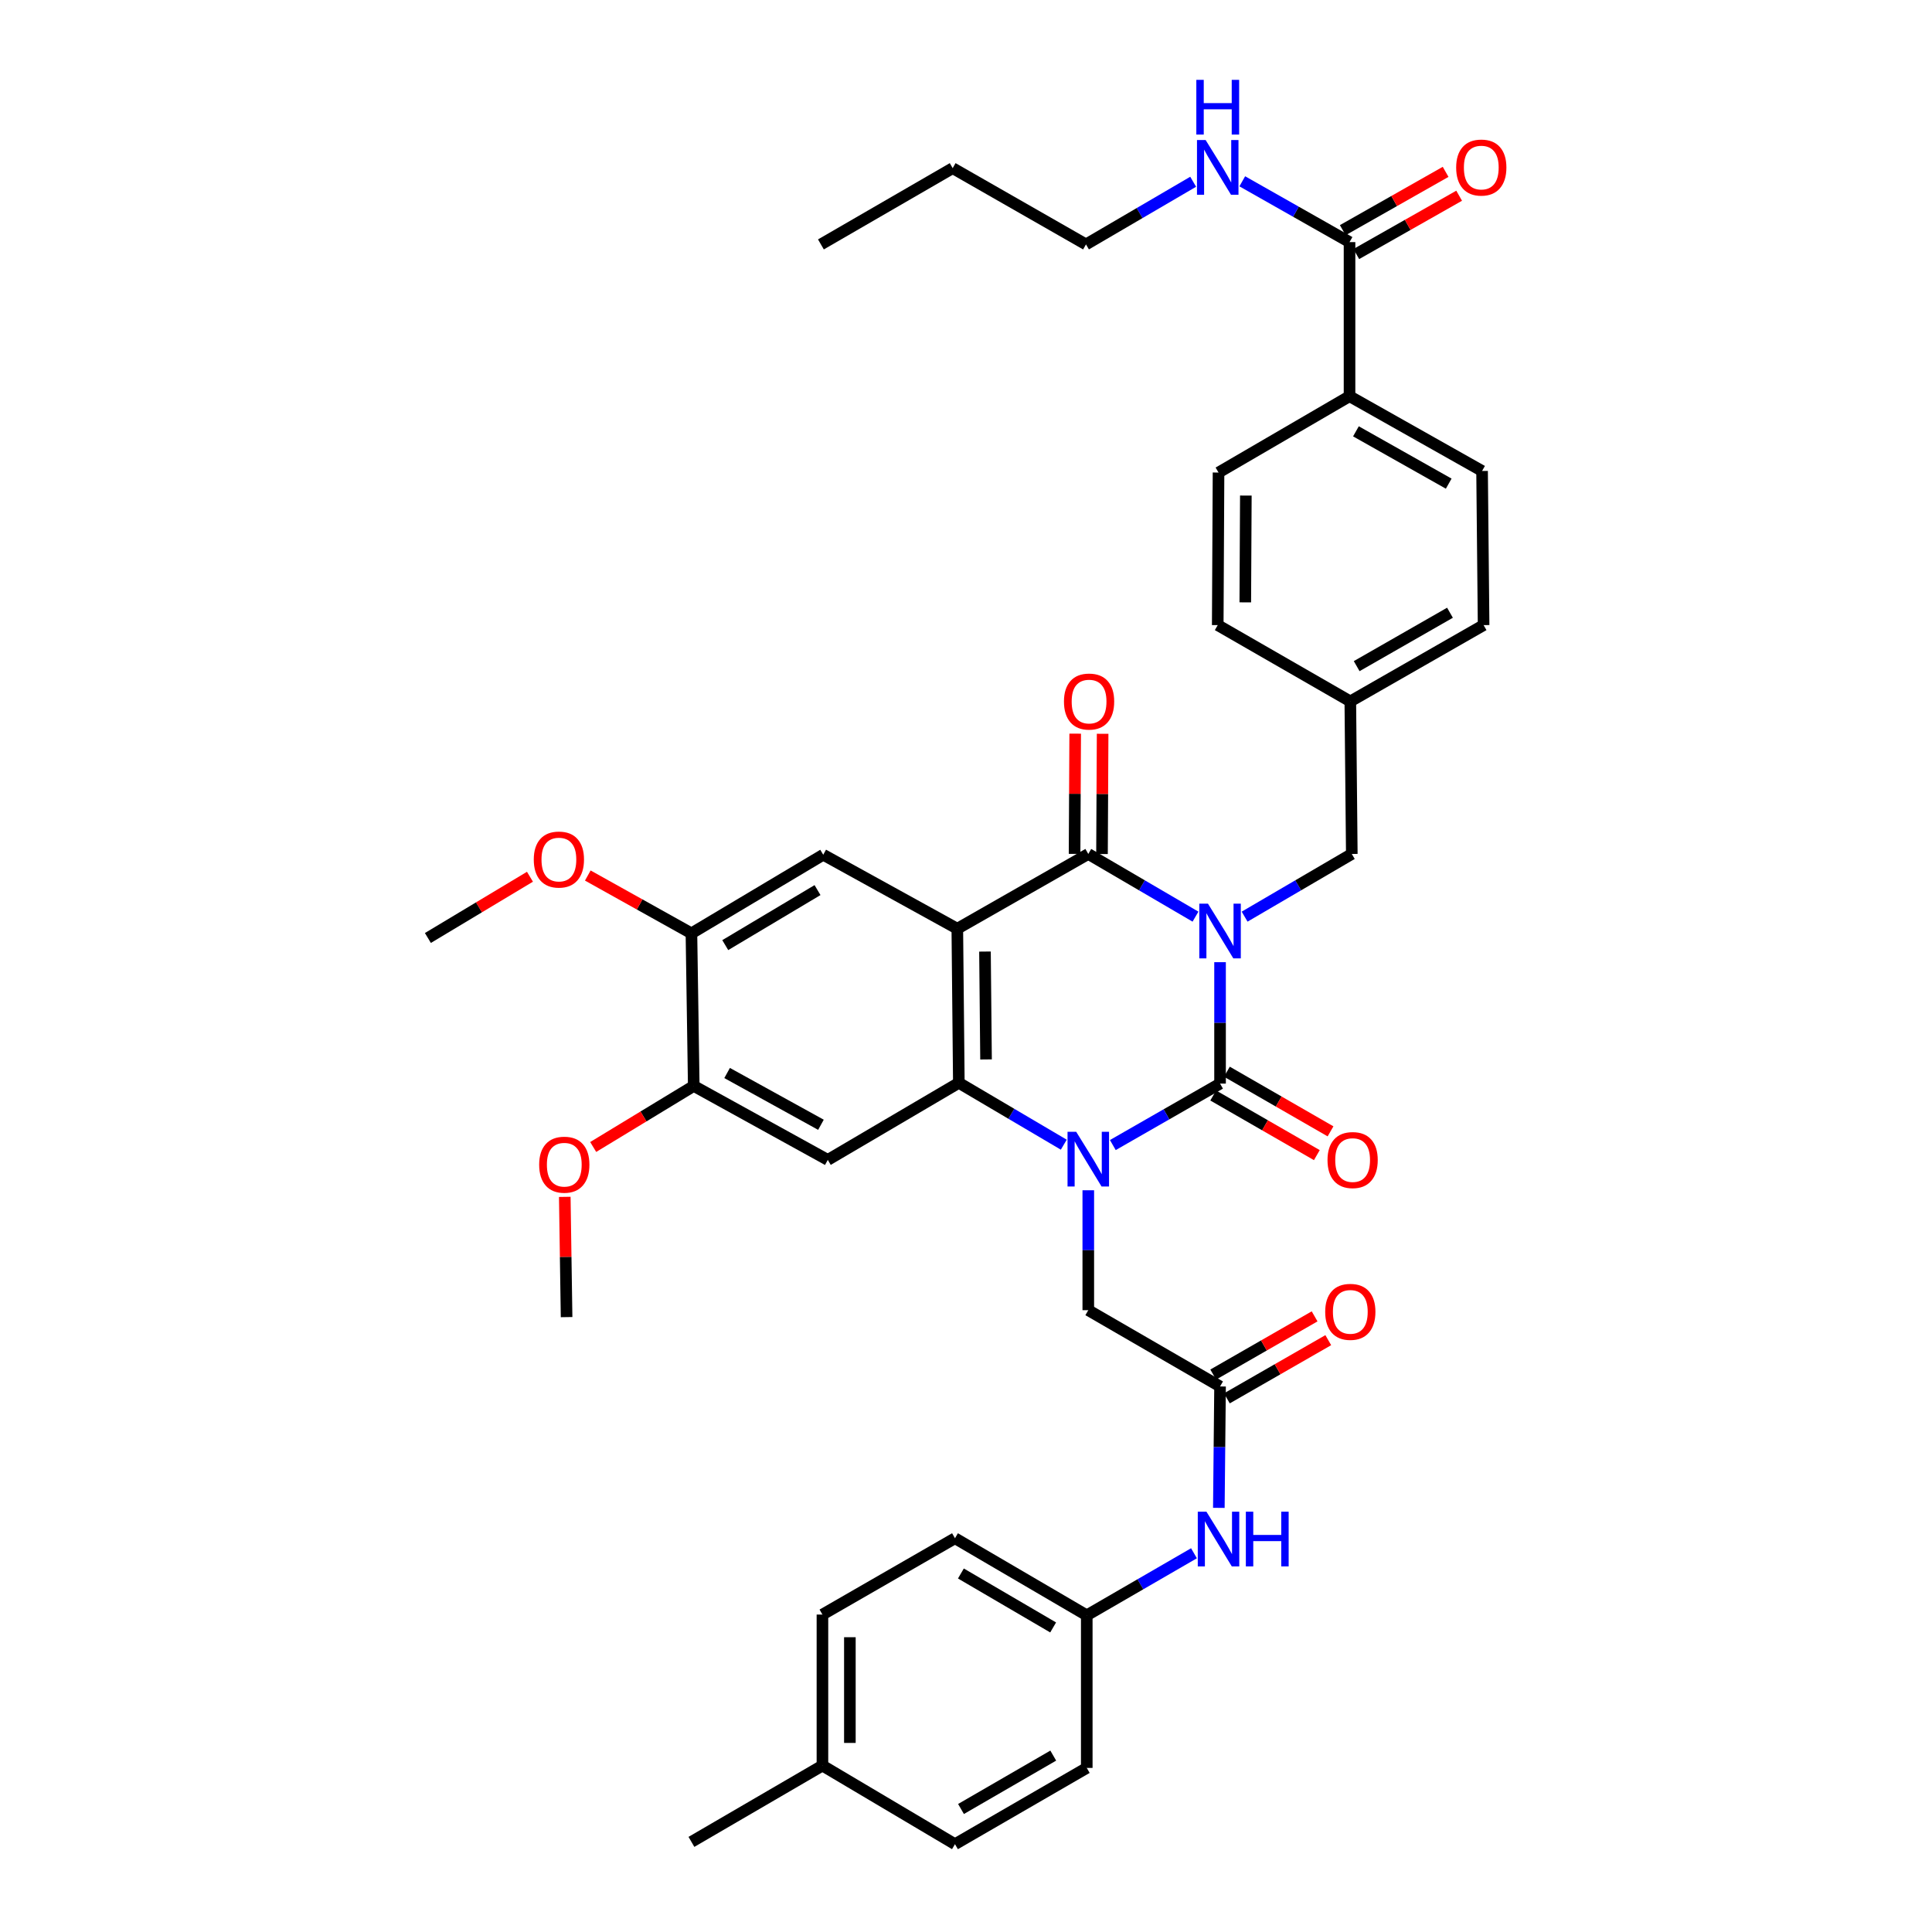 <?xml version='1.0' encoding='iso-8859-1'?>
<svg version='1.1' baseProfile='full'
              xmlns='http://www.w3.org/2000/svg'
                      xmlns:rdkit='http://www.rdkit.org/xml'
                      xmlns:xlink='http://www.w3.org/1999/xlink'
                  xml:space='preserve'
width='1000px' height='1000px' viewBox='0 0 1000 1000'>
<!-- END OF HEADER -->
<rect style='opacity:1.0;fill:#FFFFFF;stroke:none' width='1000' height='1000' x='0' y='0'> </rect>
<path class='bond-0' d='M 631.497,498.025 L 631.497,529.447' style='fill:none;fill-rule:evenodd;stroke:#0000FF;stroke-width:6px;stroke-linecap:butt;stroke-linejoin:miter;stroke-opacity:1' />
<path class='bond-0' d='M 631.497,529.447 L 631.497,560.869' style='fill:none;fill-rule:evenodd;stroke:#000000;stroke-width:6px;stroke-linecap:butt;stroke-linejoin:miter;stroke-opacity:1' />
<path class='bond-3' d='M 618.782,474.455 L 591.038,458.233' style='fill:none;fill-rule:evenodd;stroke:#0000FF;stroke-width:6px;stroke-linecap:butt;stroke-linejoin:miter;stroke-opacity:1' />
<path class='bond-3' d='M 591.038,458.233 L 563.295,442.011' style='fill:none;fill-rule:evenodd;stroke:#000000;stroke-width:6px;stroke-linecap:butt;stroke-linejoin:miter;stroke-opacity:1' />
<path class='bond-9' d='M 644.212,474.455 L 671.951,458.233' style='fill:none;fill-rule:evenodd;stroke:#0000FF;stroke-width:6px;stroke-linecap:butt;stroke-linejoin:miter;stroke-opacity:1' />
<path class='bond-9' d='M 671.951,458.233 L 699.691,442.011' style='fill:none;fill-rule:evenodd;stroke:#000000;stroke-width:6px;stroke-linecap:butt;stroke-linejoin:miter;stroke-opacity:1' />
<path class='bond-1' d='M 631.497,560.869 L 603.749,576.776' style='fill:none;fill-rule:evenodd;stroke:#000000;stroke-width:6px;stroke-linecap:butt;stroke-linejoin:miter;stroke-opacity:1' />
<path class='bond-1' d='M 603.749,576.776 L 576,592.684' style='fill:none;fill-rule:evenodd;stroke:#0000FF;stroke-width:6px;stroke-linecap:butt;stroke-linejoin:miter;stroke-opacity:1' />
<path class='bond-13' d='M 627.955,567.022 L 654.775,582.458' style='fill:none;fill-rule:evenodd;stroke:#000000;stroke-width:6px;stroke-linecap:butt;stroke-linejoin:miter;stroke-opacity:1' />
<path class='bond-13' d='M 654.775,582.458 L 681.596,597.894' style='fill:none;fill-rule:evenodd;stroke:#FF0000;stroke-width:6px;stroke-linecap:butt;stroke-linejoin:miter;stroke-opacity:1' />
<path class='bond-13' d='M 635.039,554.715 L 661.859,570.151' style='fill:none;fill-rule:evenodd;stroke:#000000;stroke-width:6px;stroke-linecap:butt;stroke-linejoin:miter;stroke-opacity:1' />
<path class='bond-13' d='M 661.859,570.151 L 688.679,585.587' style='fill:none;fill-rule:evenodd;stroke:#FF0000;stroke-width:6px;stroke-linecap:butt;stroke-linejoin:miter;stroke-opacity:1' />
<path class='bond-7' d='M 563.295,616.082 L 563.295,647.115' style='fill:none;fill-rule:evenodd;stroke:#0000FF;stroke-width:6px;stroke-linecap:butt;stroke-linejoin:miter;stroke-opacity:1' />
<path class='bond-7' d='M 563.295,647.115 L 563.295,678.149' style='fill:none;fill-rule:evenodd;stroke:#000000;stroke-width:6px;stroke-linecap:butt;stroke-linejoin:miter;stroke-opacity:1' />
<path class='bond-39' d='M 550.611,592.491 L 523.452,576.483' style='fill:none;fill-rule:evenodd;stroke:#0000FF;stroke-width:6px;stroke-linecap:butt;stroke-linejoin:miter;stroke-opacity:1' />
<path class='bond-39' d='M 523.452,576.483 L 496.293,560.474' style='fill:none;fill-rule:evenodd;stroke:#000000;stroke-width:6px;stroke-linecap:butt;stroke-linejoin:miter;stroke-opacity:1' />
<path class='bond-2' d='M 495.504,480.699 L 563.295,442.011' style='fill:none;fill-rule:evenodd;stroke:#000000;stroke-width:6px;stroke-linecap:butt;stroke-linejoin:miter;stroke-opacity:1' />
<path class='bond-4' d='M 495.504,480.699 L 496.293,560.474' style='fill:none;fill-rule:evenodd;stroke:#000000;stroke-width:6px;stroke-linecap:butt;stroke-linejoin:miter;stroke-opacity:1' />
<path class='bond-4' d='M 509.822,492.525 L 510.374,548.368' style='fill:none;fill-rule:evenodd;stroke:#000000;stroke-width:6px;stroke-linecap:butt;stroke-linejoin:miter;stroke-opacity:1' />
<path class='bond-6' d='M 495.504,480.699 L 426.103,442.413' style='fill:none;fill-rule:evenodd;stroke:#000000;stroke-width:6px;stroke-linecap:butt;stroke-linejoin:miter;stroke-opacity:1' />
<path class='bond-14' d='M 570.395,442.048 L 570.557,410.929' style='fill:none;fill-rule:evenodd;stroke:#000000;stroke-width:6px;stroke-linecap:butt;stroke-linejoin:miter;stroke-opacity:1' />
<path class='bond-14' d='M 570.557,410.929 L 570.719,379.811' style='fill:none;fill-rule:evenodd;stroke:#FF0000;stroke-width:6px;stroke-linecap:butt;stroke-linejoin:miter;stroke-opacity:1' />
<path class='bond-14' d='M 556.195,441.974 L 556.357,410.856' style='fill:none;fill-rule:evenodd;stroke:#000000;stroke-width:6px;stroke-linecap:butt;stroke-linejoin:miter;stroke-opacity:1' />
<path class='bond-14' d='M 556.357,410.856 L 556.518,379.738' style='fill:none;fill-rule:evenodd;stroke:#FF0000;stroke-width:6px;stroke-linecap:butt;stroke-linejoin:miter;stroke-opacity:1' />
<path class='bond-5' d='M 496.293,560.474 L 428.469,600.362' style='fill:none;fill-rule:evenodd;stroke:#000000;stroke-width:6px;stroke-linecap:butt;stroke-linejoin:miter;stroke-opacity:1' />
<path class='bond-41' d='M 428.469,600.362 L 359.084,562.076' style='fill:none;fill-rule:evenodd;stroke:#000000;stroke-width:6px;stroke-linecap:butt;stroke-linejoin:miter;stroke-opacity:1' />
<path class='bond-41' d='M 424.922,582.186 L 376.353,555.385' style='fill:none;fill-rule:evenodd;stroke:#000000;stroke-width:6px;stroke-linecap:butt;stroke-linejoin:miter;stroke-opacity:1' />
<path class='bond-12' d='M 426.103,442.413 L 357.885,483.097' style='fill:none;fill-rule:evenodd;stroke:#000000;stroke-width:6px;stroke-linecap:butt;stroke-linejoin:miter;stroke-opacity:1' />
<path class='bond-12' d='M 423.144,460.712 L 375.391,489.191' style='fill:none;fill-rule:evenodd;stroke:#000000;stroke-width:6px;stroke-linecap:butt;stroke-linejoin:miter;stroke-opacity:1' />
<path class='bond-8' d='M 563.295,678.149 L 631.497,717.626' style='fill:none;fill-rule:evenodd;stroke:#000000;stroke-width:6px;stroke-linecap:butt;stroke-linejoin:miter;stroke-opacity:1' />
<path class='bond-15' d='M 631.497,717.626 L 631.183,749.048' style='fill:none;fill-rule:evenodd;stroke:#000000;stroke-width:6px;stroke-linecap:butt;stroke-linejoin:miter;stroke-opacity:1' />
<path class='bond-15' d='M 631.183,749.048 L 630.869,780.47' style='fill:none;fill-rule:evenodd;stroke:#0000FF;stroke-width:6px;stroke-linecap:butt;stroke-linejoin:miter;stroke-opacity:1' />
<path class='bond-18' d='M 635.031,723.784 L 661.27,708.724' style='fill:none;fill-rule:evenodd;stroke:#000000;stroke-width:6px;stroke-linecap:butt;stroke-linejoin:miter;stroke-opacity:1' />
<path class='bond-18' d='M 661.27,708.724 L 687.509,693.665' style='fill:none;fill-rule:evenodd;stroke:#FF0000;stroke-width:6px;stroke-linecap:butt;stroke-linejoin:miter;stroke-opacity:1' />
<path class='bond-18' d='M 627.962,711.468 L 654.201,696.408' style='fill:none;fill-rule:evenodd;stroke:#000000;stroke-width:6px;stroke-linecap:butt;stroke-linejoin:miter;stroke-opacity:1' />
<path class='bond-18' d='M 654.201,696.408 L 680.44,681.349' style='fill:none;fill-rule:evenodd;stroke:#FF0000;stroke-width:6px;stroke-linecap:butt;stroke-linejoin:miter;stroke-opacity:1' />
<path class='bond-22' d='M 699.691,442.011 L 698.918,363.04' style='fill:none;fill-rule:evenodd;stroke:#000000;stroke-width:6px;stroke-linecap:butt;stroke-linejoin:miter;stroke-opacity:1' />
<path class='bond-10' d='M 359.084,562.076 L 357.885,483.097' style='fill:none;fill-rule:evenodd;stroke:#000000;stroke-width:6px;stroke-linecap:butt;stroke-linejoin:miter;stroke-opacity:1' />
<path class='bond-24' d='M 359.084,562.076 L 333.059,577.877' style='fill:none;fill-rule:evenodd;stroke:#000000;stroke-width:6px;stroke-linecap:butt;stroke-linejoin:miter;stroke-opacity:1' />
<path class='bond-24' d='M 333.059,577.877 L 307.034,593.677' style='fill:none;fill-rule:evenodd;stroke:#FF0000;stroke-width:6px;stroke-linecap:butt;stroke-linejoin:miter;stroke-opacity:1' />
<path class='bond-11' d='M 698.515,125.316 L 698.515,205.084' style='fill:none;fill-rule:evenodd;stroke:#000000;stroke-width:6px;stroke-linecap:butt;stroke-linejoin:miter;stroke-opacity:1' />
<path class='bond-17' d='M 702.018,131.492 L 728.635,116.398' style='fill:none;fill-rule:evenodd;stroke:#000000;stroke-width:6px;stroke-linecap:butt;stroke-linejoin:miter;stroke-opacity:1' />
<path class='bond-17' d='M 728.635,116.398 L 755.252,101.304' style='fill:none;fill-rule:evenodd;stroke:#FF0000;stroke-width:6px;stroke-linecap:butt;stroke-linejoin:miter;stroke-opacity:1' />
<path class='bond-17' d='M 695.013,119.14 L 721.63,104.046' style='fill:none;fill-rule:evenodd;stroke:#000000;stroke-width:6px;stroke-linecap:butt;stroke-linejoin:miter;stroke-opacity:1' />
<path class='bond-17' d='M 721.63,104.046 L 748.247,88.951' style='fill:none;fill-rule:evenodd;stroke:#FF0000;stroke-width:6px;stroke-linecap:butt;stroke-linejoin:miter;stroke-opacity:1' />
<path class='bond-19' d='M 698.515,125.316 L 670.757,109.58' style='fill:none;fill-rule:evenodd;stroke:#000000;stroke-width:6px;stroke-linecap:butt;stroke-linejoin:miter;stroke-opacity:1' />
<path class='bond-19' d='M 670.757,109.58 L 642.998,93.844' style='fill:none;fill-rule:evenodd;stroke:#0000FF;stroke-width:6px;stroke-linecap:butt;stroke-linejoin:miter;stroke-opacity:1' />
<path class='bond-25' d='M 357.885,483.097 L 331.065,468.133' style='fill:none;fill-rule:evenodd;stroke:#000000;stroke-width:6px;stroke-linecap:butt;stroke-linejoin:miter;stroke-opacity:1' />
<path class='bond-25' d='M 331.065,468.133 L 304.245,453.168' style='fill:none;fill-rule:evenodd;stroke:#FF0000;stroke-width:6px;stroke-linecap:butt;stroke-linejoin:miter;stroke-opacity:1' />
<path class='bond-23' d='M 617.998,803.963 L 590.252,820.026' style='fill:none;fill-rule:evenodd;stroke:#0000FF;stroke-width:6px;stroke-linecap:butt;stroke-linejoin:miter;stroke-opacity:1' />
<path class='bond-23' d='M 590.252,820.026 L 562.506,836.09' style='fill:none;fill-rule:evenodd;stroke:#000000;stroke-width:6px;stroke-linecap:butt;stroke-linejoin:miter;stroke-opacity:1' />
<path class='bond-16' d='M 698.515,205.084 L 767.119,243.772' style='fill:none;fill-rule:evenodd;stroke:#000000;stroke-width:6px;stroke-linecap:butt;stroke-linejoin:miter;stroke-opacity:1' />
<path class='bond-16' d='M 701.83,223.256 L 749.853,250.338' style='fill:none;fill-rule:evenodd;stroke:#000000;stroke-width:6px;stroke-linecap:butt;stroke-linejoin:miter;stroke-opacity:1' />
<path class='bond-40' d='M 698.515,205.084 L 630.708,244.585' style='fill:none;fill-rule:evenodd;stroke:#000000;stroke-width:6px;stroke-linecap:butt;stroke-linejoin:miter;stroke-opacity:1' />
<path class='bond-33' d='M 617.583,94.076 L 589.843,110.292' style='fill:none;fill-rule:evenodd;stroke:#0000FF;stroke-width:6px;stroke-linecap:butt;stroke-linejoin:miter;stroke-opacity:1' />
<path class='bond-33' d='M 589.843,110.292 L 562.104,126.508' style='fill:none;fill-rule:evenodd;stroke:#000000;stroke-width:6px;stroke-linecap:butt;stroke-linejoin:miter;stroke-opacity:1' />
<path class='bond-20' d='M 767.119,243.772 L 767.908,323.555' style='fill:none;fill-rule:evenodd;stroke:#000000;stroke-width:6px;stroke-linecap:butt;stroke-linejoin:miter;stroke-opacity:1' />
<path class='bond-21' d='M 630.708,244.585 L 630.298,323.555' style='fill:none;fill-rule:evenodd;stroke:#000000;stroke-width:6px;stroke-linecap:butt;stroke-linejoin:miter;stroke-opacity:1' />
<path class='bond-21' d='M 644.847,256.504 L 644.56,311.783' style='fill:none;fill-rule:evenodd;stroke:#000000;stroke-width:6px;stroke-linecap:butt;stroke-linejoin:miter;stroke-opacity:1' />
<path class='bond-26' d='M 698.918,363.04 L 630.298,323.555' style='fill:none;fill-rule:evenodd;stroke:#000000;stroke-width:6px;stroke-linecap:butt;stroke-linejoin:miter;stroke-opacity:1' />
<path class='bond-27' d='M 698.918,363.04 L 767.908,323.555' style='fill:none;fill-rule:evenodd;stroke:#000000;stroke-width:6px;stroke-linecap:butt;stroke-linejoin:miter;stroke-opacity:1' />
<path class='bond-27' d='M 702.212,344.793 L 750.506,317.153' style='fill:none;fill-rule:evenodd;stroke:#000000;stroke-width:6px;stroke-linecap:butt;stroke-linejoin:miter;stroke-opacity:1' />
<path class='bond-29' d='M 562.506,836.09 L 562.506,915.068' style='fill:none;fill-rule:evenodd;stroke:#000000;stroke-width:6px;stroke-linecap:butt;stroke-linejoin:miter;stroke-opacity:1' />
<path class='bond-30' d='M 562.506,836.09 L 494.297,796.194' style='fill:none;fill-rule:evenodd;stroke:#000000;stroke-width:6px;stroke-linecap:butt;stroke-linejoin:miter;stroke-opacity:1' />
<path class='bond-30' d='M 545.105,842.363 L 497.359,814.436' style='fill:none;fill-rule:evenodd;stroke:#000000;stroke-width:6px;stroke-linecap:butt;stroke-linejoin:miter;stroke-opacity:1' />
<path class='bond-36' d='M 292.326,619.495 L 292.796,650.617' style='fill:none;fill-rule:evenodd;stroke:#FF0000;stroke-width:6px;stroke-linecap:butt;stroke-linejoin:miter;stroke-opacity:1' />
<path class='bond-36' d='M 292.796,650.617 L 293.265,681.738' style='fill:none;fill-rule:evenodd;stroke:#000000;stroke-width:6px;stroke-linecap:butt;stroke-linejoin:miter;stroke-opacity:1' />
<path class='bond-35' d='M 274.304,453.804 L 247.889,469.65' style='fill:none;fill-rule:evenodd;stroke:#FF0000;stroke-width:6px;stroke-linecap:butt;stroke-linejoin:miter;stroke-opacity:1' />
<path class='bond-35' d='M 247.889,469.65 L 221.474,485.496' style='fill:none;fill-rule:evenodd;stroke:#000000;stroke-width:6px;stroke-linecap:butt;stroke-linejoin:miter;stroke-opacity:1' />
<path class='bond-28' d='M 425.692,913.861 L 425.692,835.695' style='fill:none;fill-rule:evenodd;stroke:#000000;stroke-width:6px;stroke-linecap:butt;stroke-linejoin:miter;stroke-opacity:1' />
<path class='bond-28' d='M 439.893,902.136 L 439.893,847.42' style='fill:none;fill-rule:evenodd;stroke:#000000;stroke-width:6px;stroke-linecap:butt;stroke-linejoin:miter;stroke-opacity:1' />
<path class='bond-34' d='M 425.692,913.861 L 357.885,953.354' style='fill:none;fill-rule:evenodd;stroke:#000000;stroke-width:6px;stroke-linecap:butt;stroke-linejoin:miter;stroke-opacity:1' />
<path class='bond-42' d='M 425.692,913.861 L 494.297,954.545' style='fill:none;fill-rule:evenodd;stroke:#000000;stroke-width:6px;stroke-linecap:butt;stroke-linejoin:miter;stroke-opacity:1' />
<path class='bond-31' d='M 562.506,915.068 L 494.297,954.545' style='fill:none;fill-rule:evenodd;stroke:#000000;stroke-width:6px;stroke-linecap:butt;stroke-linejoin:miter;stroke-opacity:1' />
<path class='bond-31' d='M 545.161,908.699 L 497.415,936.333' style='fill:none;fill-rule:evenodd;stroke:#000000;stroke-width:6px;stroke-linecap:butt;stroke-linejoin:miter;stroke-opacity:1' />
<path class='bond-32' d='M 494.297,796.194 L 425.692,835.695' style='fill:none;fill-rule:evenodd;stroke:#000000;stroke-width:6px;stroke-linecap:butt;stroke-linejoin:miter;stroke-opacity:1' />
<path class='bond-37' d='M 562.104,126.508 L 493.105,87.038' style='fill:none;fill-rule:evenodd;stroke:#000000;stroke-width:6px;stroke-linecap:butt;stroke-linejoin:miter;stroke-opacity:1' />
<path class='bond-38' d='M 493.105,87.038 L 424.904,126.508' style='fill:none;fill-rule:evenodd;stroke:#000000;stroke-width:6px;stroke-linecap:butt;stroke-linejoin:miter;stroke-opacity:1' />
<path  class='atom-0' d='M 625.237 467.73
L 634.517 482.73
Q 635.437 484.21, 636.917 486.89
Q 638.397 489.57, 638.477 489.73
L 638.477 467.73
L 642.237 467.73
L 642.237 496.05
L 638.357 496.05
L 628.397 479.65
Q 627.237 477.73, 625.997 475.53
Q 624.797 473.33, 624.437 472.65
L 624.437 496.05
L 620.757 496.05
L 620.757 467.73
L 625.237 467.73
' fill='#0000FF'/>
<path  class='atom-2' d='M 557.035 585.807
L 566.315 600.807
Q 567.235 602.287, 568.715 604.967
Q 570.195 607.647, 570.275 607.807
L 570.275 585.807
L 574.035 585.807
L 574.035 614.127
L 570.155 614.127
L 560.195 597.727
Q 559.035 595.807, 557.795 593.607
Q 556.595 591.407, 556.235 590.727
L 556.235 614.127
L 552.555 614.127
L 552.555 585.807
L 557.035 585.807
' fill='#0000FF'/>
<path  class='atom-14' d='M 687.117 600.442
Q 687.117 593.642, 690.477 589.842
Q 693.837 586.042, 700.117 586.042
Q 706.397 586.042, 709.757 589.842
Q 713.117 593.642, 713.117 600.442
Q 713.117 607.322, 709.717 611.242
Q 706.317 615.122, 700.117 615.122
Q 693.877 615.122, 690.477 611.242
Q 687.117 607.362, 687.117 600.442
M 700.117 611.922
Q 704.437 611.922, 706.757 609.042
Q 709.117 606.122, 709.117 600.442
Q 709.117 594.882, 706.757 592.082
Q 704.437 589.242, 700.117 589.242
Q 695.797 589.242, 693.437 592.042
Q 691.117 594.842, 691.117 600.442
Q 691.117 606.162, 693.437 609.042
Q 695.797 611.922, 700.117 611.922
' fill='#FF0000'/>
<path  class='atom-15' d='M 550.705 363.12
Q 550.705 356.32, 554.065 352.52
Q 557.425 348.72, 563.705 348.72
Q 569.985 348.72, 573.345 352.52
Q 576.705 356.32, 576.705 363.12
Q 576.705 370, 573.305 373.92
Q 569.905 377.8, 563.705 377.8
Q 557.465 377.8, 554.065 373.92
Q 550.705 370.04, 550.705 363.12
M 563.705 374.6
Q 568.025 374.6, 570.345 371.72
Q 572.705 368.8, 572.705 363.12
Q 572.705 357.56, 570.345 354.76
Q 568.025 351.92, 563.705 351.92
Q 559.385 351.92, 557.025 354.72
Q 554.705 357.52, 554.705 363.12
Q 554.705 368.84, 557.025 371.72
Q 559.385 374.6, 563.705 374.6
' fill='#FF0000'/>
<path  class='atom-16' d='M 624.448 782.445
L 633.728 797.445
Q 634.648 798.925, 636.128 801.605
Q 637.608 804.285, 637.688 804.445
L 637.688 782.445
L 641.448 782.445
L 641.448 810.765
L 637.568 810.765
L 627.608 794.365
Q 626.448 792.445, 625.208 790.245
Q 624.008 788.045, 623.648 787.365
L 623.648 810.765
L 619.968 810.765
L 619.968 782.445
L 624.448 782.445
' fill='#0000FF'/>
<path  class='atom-16' d='M 644.848 782.445
L 648.688 782.445
L 648.688 794.485
L 663.168 794.485
L 663.168 782.445
L 667.008 782.445
L 667.008 810.765
L 663.168 810.765
L 663.168 797.685
L 648.688 797.685
L 648.688 810.765
L 644.848 810.765
L 644.848 782.445
' fill='#0000FF'/>
<path  class='atom-18' d='M 753.709 86.724
Q 753.709 79.924, 757.069 76.124
Q 760.429 72.324, 766.709 72.324
Q 772.989 72.324, 776.349 76.124
Q 779.709 79.924, 779.709 86.724
Q 779.709 93.604, 776.309 97.524
Q 772.909 101.404, 766.709 101.404
Q 760.469 101.404, 757.069 97.524
Q 753.709 93.644, 753.709 86.724
M 766.709 98.204
Q 771.029 98.204, 773.349 95.324
Q 775.709 92.404, 775.709 86.724
Q 775.709 81.164, 773.349 78.364
Q 771.029 75.524, 766.709 75.524
Q 762.389 75.524, 760.029 78.324
Q 757.709 81.124, 757.709 86.724
Q 757.709 92.444, 760.029 95.324
Q 762.389 98.204, 766.709 98.204
' fill='#FF0000'/>
<path  class='atom-19' d='M 685.918 679.01
Q 685.918 672.21, 689.278 668.41
Q 692.638 664.61, 698.918 664.61
Q 705.198 664.61, 708.558 668.41
Q 711.918 672.21, 711.918 679.01
Q 711.918 685.89, 708.518 689.81
Q 705.118 693.69, 698.918 693.69
Q 692.678 693.69, 689.278 689.81
Q 685.918 685.93, 685.918 679.01
M 698.918 690.49
Q 703.238 690.49, 705.558 687.61
Q 707.918 684.69, 707.918 679.01
Q 707.918 673.45, 705.558 670.65
Q 703.238 667.81, 698.918 667.81
Q 694.598 667.81, 692.238 670.61
Q 689.918 673.41, 689.918 679.01
Q 689.918 684.73, 692.238 687.61
Q 694.598 690.49, 698.918 690.49
' fill='#FF0000'/>
<path  class='atom-20' d='M 624.038 72.484
L 633.318 87.484
Q 634.238 88.964, 635.718 91.644
Q 637.198 94.324, 637.278 94.484
L 637.278 72.484
L 641.038 72.484
L 641.038 100.804
L 637.158 100.804
L 627.198 84.404
Q 626.038 82.484, 624.798 80.284
Q 623.598 78.084, 623.238 77.404
L 623.238 100.804
L 619.558 100.804
L 619.558 72.484
L 624.038 72.484
' fill='#0000FF'/>
<path  class='atom-20' d='M 619.218 41.332
L 623.058 41.332
L 623.058 53.372
L 637.538 53.372
L 637.538 41.332
L 641.378 41.332
L 641.378 69.652
L 637.538 69.652
L 637.538 56.572
L 623.058 56.572
L 623.058 69.652
L 619.218 69.652
L 619.218 41.332
' fill='#0000FF'/>
<path  class='atom-25' d='M 279.074 602.84
Q 279.074 596.04, 282.434 592.24
Q 285.794 588.44, 292.074 588.44
Q 298.354 588.44, 301.714 592.24
Q 305.074 596.04, 305.074 602.84
Q 305.074 609.72, 301.674 613.64
Q 298.274 617.52, 292.074 617.52
Q 285.834 617.52, 282.434 613.64
Q 279.074 609.76, 279.074 602.84
M 292.074 614.32
Q 296.394 614.32, 298.714 611.44
Q 301.074 608.52, 301.074 602.84
Q 301.074 597.28, 298.714 594.48
Q 296.394 591.64, 292.074 591.64
Q 287.754 591.64, 285.394 594.44
Q 283.074 597.24, 283.074 602.84
Q 283.074 608.56, 285.394 611.44
Q 287.754 614.32, 292.074 614.32
' fill='#FF0000'/>
<path  class='atom-26' d='M 276.281 444.899
Q 276.281 438.099, 279.641 434.299
Q 283.001 430.499, 289.281 430.499
Q 295.561 430.499, 298.921 434.299
Q 302.281 438.099, 302.281 444.899
Q 302.281 451.779, 298.881 455.699
Q 295.481 459.579, 289.281 459.579
Q 283.041 459.579, 279.641 455.699
Q 276.281 451.819, 276.281 444.899
M 289.281 456.379
Q 293.601 456.379, 295.921 453.499
Q 298.281 450.579, 298.281 444.899
Q 298.281 439.339, 295.921 436.539
Q 293.601 433.699, 289.281 433.699
Q 284.961 433.699, 282.601 436.499
Q 280.281 439.299, 280.281 444.899
Q 280.281 450.619, 282.601 453.499
Q 284.961 456.379, 289.281 456.379
' fill='#FF0000'/>
</svg>
